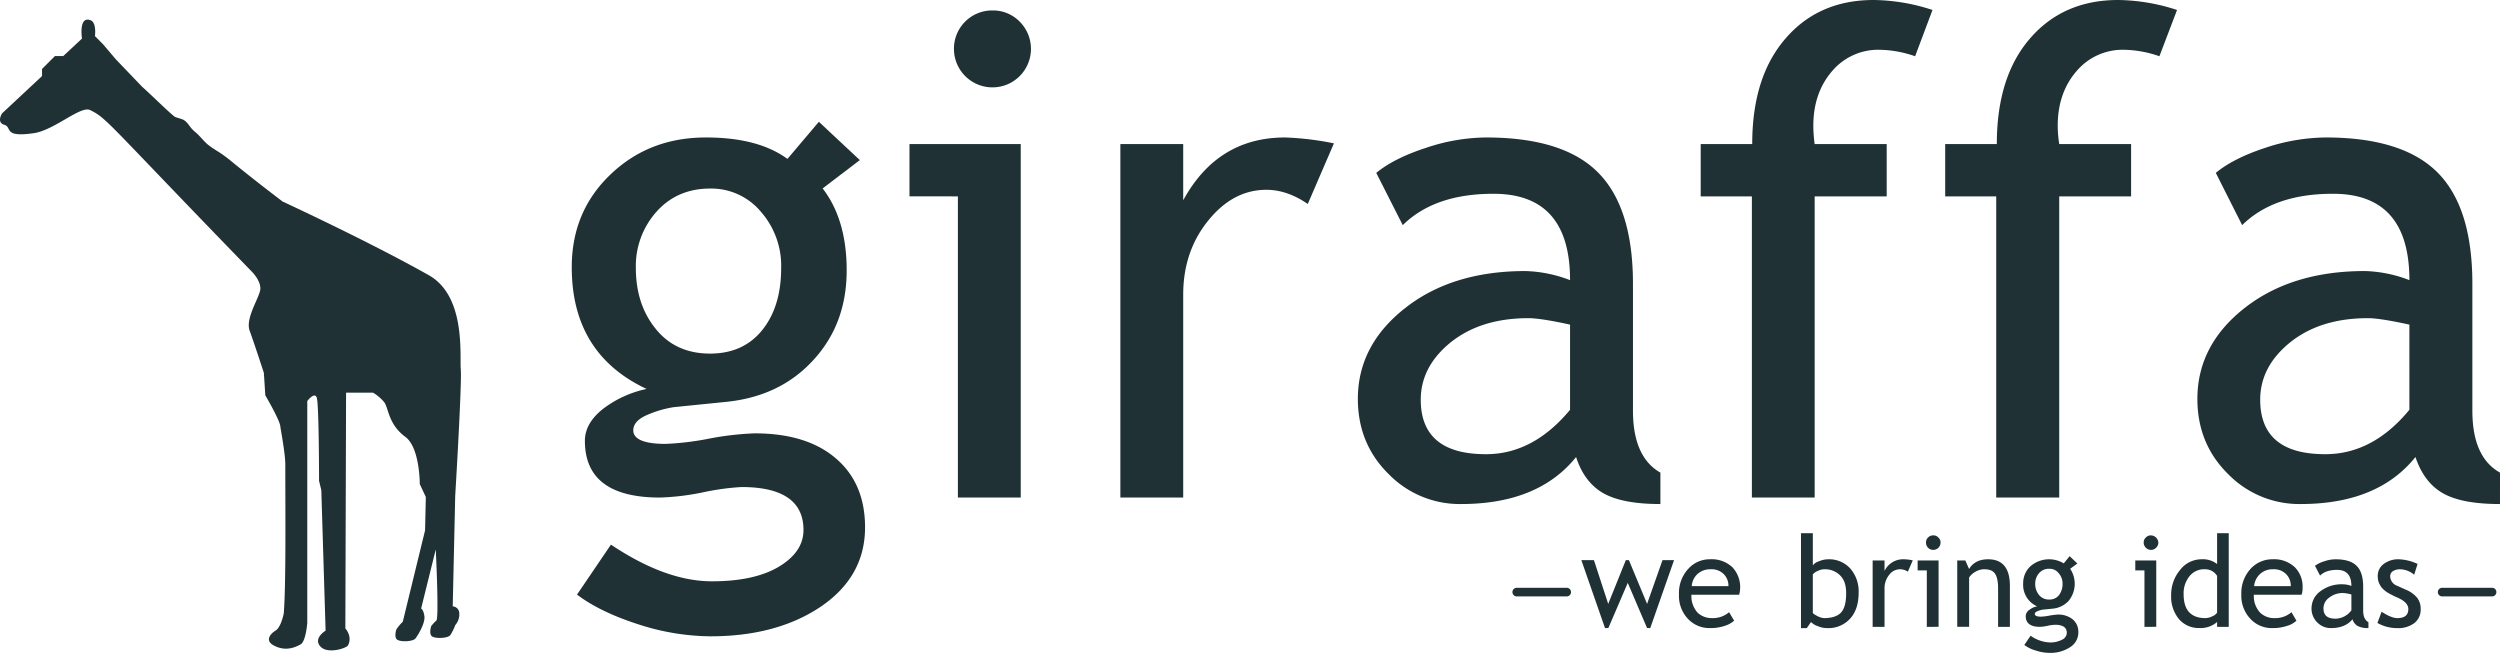 <svg id="eedd7561-63fb-4c39-b09d-b9fb53ba6cba" data-name="レイヤー 1" xmlns="http://www.w3.org/2000/svg" viewBox="0 0 851.628 222.401"><defs><style>.efb1dd76-c9e4-42ee-821a-9c5f16fc2ae7{fill:#1f3134;}</style></defs><path class="efb1dd76-c9e4-42ee-821a-9c5f16fc2ae7" d="M540.459,361.909a1.457,1.457,0,0,1-1.424,1.459H521.941a1.472,1.472,0,0,1,0-2.943h17.094a1.464,1.464,0,0,1,1.424,1.484" transform="translate(-5.294 -160.198)"/><path class="efb1dd76-c9e4-42ee-821a-9c5f16fc2ae7" d="M855.685,361.909a1.454,1.454,0,0,1-1.425,1.459H837.182a1.472,1.472,0,0,1,0-2.943H854.26a1.461,1.461,0,0,1,1.425,1.484" transform="translate(-5.294 -160.198)"/><path class="efb1dd76-c9e4-42ee-821a-9c5f16fc2ae7" d="M201.855,362.753l11.555-17.025c12.456,8.334,23.891,12.494,34.392,12.494,9.656,0,17.251-1.657,22.841-4.991,5.578-3.382,8.357-7.5,8.357-12.5,0-9.7-7.017-14.621-21.125-14.621a85.131,85.131,0,0,0-12.989,1.78,85.18,85.18,0,0,1-14.753,1.8q-25.615,0-25.591-19.33c0-3.955,2-7.5,6-10.744a37.119,37.119,0,0,1,15.009-6.92q-25.52-11.975-25.489-41.487,0-18.963,13.169-31.546,13.155-12.635,32.521-12.635c11.886,0,21.1,2.421,27.786,7.305l10.7-12.647L298.2,214.734l-12.669,9.651c5.468,7.093,8.185,16.423,8.185,27.914,0,12.14-3.778,22.362-11.383,30.582-7.584,8.313-17.541,13.025-29.866,14.236L234.778,298.9a37.066,37.066,0,0,0-8.442,2.4c-3.55,1.4-5.311,3.23-5.311,5.5,0,3.011,3.67,4.611,11.017,4.611a97.056,97.056,0,0,0,15.057-1.844,102.4,102.4,0,0,1,15.217-1.75c11.823,0,21.082,2.824,27.689,8.516,6.64,5.635,9.972,13.506,9.972,23.512q0,16.652-14.907,26.894c-9.953,6.764-22.536,10.219-37.772,10.219a80.956,80.956,0,0,1-24.662-4.121c-8.583-2.762-15.567-6.135-20.781-10.088M247.191,224.43c-7.424,0-13.537,2.614-18.239,7.868a27.732,27.732,0,0,0-7.057,19.145c0,8.46,2.333,15.387,6.867,20.9,4.524,5.564,10.674,8.306,18.429,8.306,7.607,0,13.55-2.727,17.809-8.072,4.28-5.354,6.4-12.379,6.4-21.135a27.932,27.932,0,0,0-6.93-19.145,22.008,22.008,0,0,0-17.282-7.868" transform="translate(-5.294 -160.198)"/><path class="efb1dd76-c9e4-42ee-821a-9c5f16fc2ae7" d="M331.6,329.69v-102.6H315.109V209.27h37.9V329.69Zm11.8-165.934a12.7,12.7,0,0,1,9.3,3.864,13.117,13.117,0,1,1-22.442,9.238,13.015,13.015,0,0,1,13.143-13.1" transform="translate(-5.294 -160.198)"/><path class="efb1dd76-c9e4-42ee-821a-9c5f16fc2ae7" d="M450.789,229.68c-4.672-3.2-9.369-4.828-14.09-4.828-7.605,0-14.181,3.5-19.826,10.491-5.666,6.97-8.518,15.412-8.518,25.232V329.69H386.949V209.27h21.406v19.158q11.7-21.414,34.758-21.4a98.579,98.579,0,0,1,16.584,2.011Z" transform="translate(-5.294 -160.198)"/><path class="efb1dd76-c9e4-42ee-821a-9c5f16fc2ae7" d="M542.2,315.878Q529.307,331.93,502.889,331.9A33.815,33.815,0,0,1,478.3,321.651q-10.445-10.31-10.451-25.583c0-12.159,5.376-22.5,16.08-30.9q16-12.615,40.931-12.634a45.346,45.346,0,0,1,15.276,3.094q0-29.455-26.114-29.419c-13.406,0-23.654,3.56-30.877,10.683l-9.029-17.8q6.085-5,16.883-8.51a65.505,65.505,0,0,1,20.535-3.553c17.475,0,30.221,3.955,38.131,11.925,7.91,7.953,11.9,20.559,11.9,37.937v43.175q0,15.841,9.348,21.127V331.9q-13,0-19.481-3.711c-4.322-2.482-7.427-6.638-9.24-12.314m-2.056-45.092c-6.76-1.481-11.457-2.2-14.207-2.2q-16.118,0-26.422,8.21c-6.811,5.507-10.233,12.058-10.233,19.551q0,18.6,22.229,18.574,16.1,0,28.633-15.129Z" transform="translate(-5.294 -160.198)"/><path class="efb1dd76-c9e4-42ee-821a-9c5f16fc2ae7" d="M657.68,179.359a38.364,38.364,0,0,0-12.172-2.206,20.571,20.571,0,0,0-16.147,7.323c-4.205,4.894-6.351,11.074-6.351,18.559a45.346,45.346,0,0,0,.453,6.235H648v17.824H623.463v102.6H602.072v-102.6H584.639V209.27h17.55q0-22.926,11.383-35.99c7.537-8.748,17.582-13.082,30-13.082a65.994,65.994,0,0,1,20.029,3.4Z" transform="translate(-5.294 -160.198)"/><path class="efb1dd76-c9e4-42ee-821a-9c5f16fc2ae7" d="M740.9,179.359a38.15,38.15,0,0,0-12.1-2.206,20.563,20.563,0,0,0-16.166,7.323c-4.229,4.894-6.373,11.074-6.373,18.559a40.137,40.137,0,0,0,.515,6.235h24.479v17.824H706.775v102.6H685.309v-102.6H667.926V209.27h17.586q0-22.926,11.326-35.99c7.564-8.748,17.613-13.082,30.017-13.082a66.484,66.484,0,0,1,20.051,3.4Z" transform="translate(-5.294 -160.198)"/><path class="efb1dd76-c9e4-42ee-821a-9c5f16fc2ae7" d="M828.125,315.878Q815.27,331.93,788.877,331.9a33.874,33.874,0,0,1-24.613-10.252q-10.431-10.31-10.426-25.583c0-12.159,5.361-22.5,16.025-30.9q16.063-12.615,40.936-12.634a44.89,44.89,0,0,1,15.258,3.094q0-29.455-26.069-29.419c-13.42,0-23.666,3.56-30.9,10.683l-8.981-17.8c4.018-3.33,9.659-6.162,16.793-8.51a66.656,66.656,0,0,1,20.586-3.553q26.241,0,38.147,11.925c7.92,7.953,11.875,20.559,11.875,37.937v43.175c0,10.561,3.09,17.606,9.412,21.127V331.9q-13.091,0-19.5-3.711c-4.332-2.482-7.405-6.638-9.3-12.314m-2.068-45.092c-6.737-1.481-11.414-2.2-14.108-2.2q-16.2,0-26.465,8.21c-6.845,5.507-10.246,12.058-10.246,19.551q0,18.6,22.174,18.574,16.211,0,28.645-15.129Z" transform="translate(-5.294 -160.198)"/><polygon class="efb1dd76-c9e4-42ee-821a-9c5f16fc2ae7" points="562.156 213.961 561.081 213.961 554.499 198.551 547.876 213.961 546.751 213.961 538.685 190.811 542.974 190.811 547.837 205.715 553.843 190.811 554.89 190.811 561.081 205.715 566.333 190.811 570.269 190.811 562.156 213.961"/><path class="efb1dd76-c9e4-42ee-821a-9c5f16fc2ae7" d="M597.746,362.786H581.478a8.416,8.416,0,0,0,2.127,6.143,7.056,7.056,0,0,0,4.967,1.828,8.439,8.439,0,0,0,5.742-2.016l1.715,2.893a8.518,8.518,0,0,1-2.875,1.65,15.471,15.471,0,0,1-5.386.875,10.024,10.024,0,0,1-7.243-2.912,11.4,11.4,0,0,1-3.287-8.56,12.133,12.133,0,0,1,3.408-8.971,9.8,9.8,0,0,1,7.219-3,10.26,10.26,0,0,1,7.555,2.7,9.907,9.907,0,0,1,2.326,9.371m-9.727-8.664a6.431,6.431,0,0,0-4.531,1.67,6.182,6.182,0,0,0-1.9,4.066h12.5a5.554,5.554,0,0,0-1.512-4,5.823,5.823,0,0,0-4.555-1.738" transform="translate(-5.294 -160.198)"/><path class="efb1dd76-c9e4-42ee-821a-9c5f16fc2ae7" d="M622.209,372.1l-1.43,2.062H618.8v-32.32h4.035v10.935a4.319,4.319,0,0,1,2.1-1.379,8,8,0,0,1,3.121-.677,9.717,9.717,0,0,1,7.565,3.176,11.792,11.792,0,0,1,2.824,8.084c0,3.82-.937,6.785-2.871,8.923a9.942,9.942,0,0,1-7.875,3.258,7.83,7.83,0,0,1-3.131-.652,5.933,5.933,0,0,1-2.367-1.41m.631-16.237v13.028c0,.271.478.6,1.467,1.129a5.955,5.955,0,0,0,2.332.74c2.681,0,4.662-.66,5.832-1.918,1.191-1.328,1.726-3.522,1.726-6.578,0-2.6-.611-4.606-2.015-6.016a7.267,7.267,0,0,0-5.543-2.123,4.963,4.963,0,0,0-2.082.551,4.26,4.26,0,0,0-1.717,1.187" transform="translate(-5.294 -160.198)"/><path class="efb1dd76-c9e4-42ee-821a-9c5f16fc2ae7" d="M655.205,354.954a4.6,4.6,0,0,0-6.363,1.072,7.245,7.245,0,0,0-1.578,4.715v12.99h-4.051v-22.6h4.051V354.7a6.972,6.972,0,0,1,6.531-3.986,15.11,15.11,0,0,1,3.084.377Z" transform="translate(-5.294 -160.198)"/><path class="efb1dd76-c9e4-42ee-821a-9c5f16fc2ae7" d="M661.664,373.731V354.515h-3.125v-3.387h7.137v22.6Zm2.189-31.158a2.205,2.205,0,0,1,1.756.748,2.135,2.135,0,0,1,.733,1.69,2.486,2.486,0,0,1-2.489,2.506,2.489,2.489,0,0,1-1.761-.723,2.433,2.433,0,0,1-.7-1.783,2.2,2.2,0,0,1,.7-1.711,2.353,2.353,0,0,1,1.761-.727" transform="translate(-5.294 -160.198)"/><path class="efb1dd76-c9e4-42ee-821a-9c5f16fc2ae7" d="M685.949,373.731V360.6c0-2.448-.416-4.137-1.123-5.065-.728-1-1.91-1.416-3.6-1.416a5.72,5.72,0,0,0-2.875.787,5.953,5.953,0,0,0-2.275,2.008v16.814h-4.043v-22.6h2.756l1.277,2.9c1.3-2.183,3.467-3.308,6.481-3.308,4.922,0,7.42,3,7.42,9.045v13.968Z" transform="translate(-5.294 -160.198)"/><path class="efb1dd76-c9e4-42ee-821a-9c5f16fc2ae7" d="M694.879,379.894l2.152-3.135a11.993,11.993,0,0,0,6.434,2.283,8.459,8.459,0,0,0,4.318-.955,2.611,2.611,0,0,0,1.567-2.311c0-1.832-1.342-2.748-3.971-2.748a13.03,13.03,0,0,0-2.438.321,14.477,14.477,0,0,1-2.775.382c-3.2,0-4.809-1.253-4.809-3.652a2.575,2.575,0,0,1,1.139-2.06,6.4,6.4,0,0,1,2.744-1.276,7.96,7.96,0,0,1-4.748-7.773,7.782,7.782,0,0,1,2.5-5.9,9.668,9.668,0,0,1,11.324-.955l2-2.455,2.637,2.481-2.449,1.822a9.183,9.183,0,0,1-.567,10.965,8.476,8.476,0,0,1-5.6,2.625l-3.293.332a9.469,9.469,0,0,0-1.608.478c-.662.274-.988.586-.988,1.018,0,.559.711.881,2.08.881a18.526,18.526,0,0,0,2.848-.346,24.656,24.656,0,0,1,2.834-.361,7.777,7.777,0,0,1,5.187,1.654,5.525,5.525,0,0,1,1.889,4.406,5.873,5.873,0,0,1-2.84,5.061,12.152,12.152,0,0,1-7.062,1.926,15.218,15.218,0,0,1-4.637-.811,11.47,11.47,0,0,1-3.867-1.894m8.5-25.934a4.264,4.264,0,0,0-3.447,1.455,5.337,5.337,0,0,0-1.338,3.555,5.882,5.882,0,0,0,1.306,3.918,4.278,4.278,0,0,0,3.479,1.537,4.021,4.021,0,0,0,3.322-1.512,6.232,6.232,0,0,0,1.2-3.943,5.09,5.09,0,0,0-1.365-3.555,3.765,3.765,0,0,0-3.16-1.455" transform="translate(-5.294 -160.198)"/><path class="efb1dd76-c9e4-42ee-821a-9c5f16fc2ae7" d="M735.805,373.731V354.515h-3.121v-3.387h7.142v22.6Zm2.218-31.158a2.616,2.616,0,0,1,2.514,2.438,2.371,2.371,0,0,1-.777,1.783,2.282,2.282,0,0,1-1.737.723,2.4,2.4,0,0,1-1.736-.723,2.436,2.436,0,0,1-.742-1.783,2.207,2.207,0,0,1,.742-1.711,2.24,2.24,0,0,1,1.736-.727" transform="translate(-5.294 -160.198)"/><path class="efb1dd76-c9e4-42ee-821a-9c5f16fc2ae7" d="M760.553,373.731v-1.656a8.471,8.471,0,0,1-6.073,2.057,8.821,8.821,0,0,1-6.927-3.045,11.971,11.971,0,0,1-2.653-8.125,13.059,13.059,0,0,1,3.071-8.637,9.17,9.17,0,0,1,7.248-3.607,7.82,7.82,0,0,1,5.334,1.627V341.839h3.961v31.892Zm0-17.349a4.751,4.751,0,0,0-4.174-2.26,6.3,6.3,0,0,0-5.211,2.344,9.21,9.21,0,0,0-2.018,6.158c0,5.416,2.5,8.133,7.432,8.133a5.263,5.263,0,0,0,2.246-.58,3.421,3.421,0,0,0,1.725-1.289Z" transform="translate(-5.294 -160.198)"/><path class="efb1dd76-c9e4-42ee-821a-9c5f16fc2ae7" d="M789.344,362.786H773.07a8.287,8.287,0,0,0,2.168,6.143,6.855,6.855,0,0,0,4.947,1.828,8.333,8.333,0,0,0,5.708-2.016l1.683,2.893a7.5,7.5,0,0,1-2.824,1.65,15.616,15.616,0,0,1-5.385.875,9.907,9.907,0,0,1-7.238-2.912,11.4,11.4,0,0,1-3.324-8.56,12.228,12.228,0,0,1,3.39-8.971,10.009,10.009,0,0,1,7.258-3,10.285,10.285,0,0,1,7.565,2.7,9.328,9.328,0,0,1,2.66,6.949,7.721,7.721,0,0,1-.334,2.422m-9.707-8.664a6.254,6.254,0,0,0-4.514,1.67,6.34,6.34,0,0,0-1.955,4.066h12.475a5.526,5.526,0,0,0-1.5-4,5.742,5.742,0,0,0-4.5-1.738" transform="translate(-5.294 -160.198)"/><path class="efb1dd76-c9e4-42ee-821a-9c5f16fc2ae7" d="M806.676,371.145c-1.635,2.02-4.119,3.014-7.366,3.014a6.391,6.391,0,0,1-4.632-1.93,6.587,6.587,0,0,1-1.959-4.8,7.181,7.181,0,0,1,3.033-5.834,11.954,11.954,0,0,1,7.656-2.356,8.288,8.288,0,0,1,2.887.563q0-5.481-4.889-5.473c-2.533,0-4.478.629-5.777,1.949l-1.735-3.336a10.227,10.227,0,0,1,3.188-1.543,11.987,11.987,0,0,1,3.836-.677c3.254,0,5.687.732,7.146,2.22,1.5,1.44,2.246,3.848,2.246,7.1v8.119c0,1.992.577,3.323,1.792,3.985v1.994a7.4,7.4,0,0,1-3.68-.7,3.972,3.972,0,0,1-1.746-2.282m-.381-8.458a14.291,14.291,0,0,0-2.639-.481,7.407,7.407,0,0,0-4.965,1.6,4.42,4.42,0,0,0-1.9,3.615c0,2.4,1.365,3.521,4.086,3.521A6.846,6.846,0,0,0,806.3,368.1Z" transform="translate(-5.294 -160.198)"/><path class="efb1dd76-c9e4-42ee-821a-9c5f16fc2ae7" d="M815.166,372.4l1.432-3.812c2.216,1.465,4.021,2.172,5.359,2.172q3.735,0,3.738-3.082c0-1.52-1.248-2.813-3.6-3.865a30.406,30.406,0,0,1-3.711-1.9,10.4,10.4,0,0,1-1.709-1.484,7.6,7.6,0,0,1-1.061-1.838,6.363,6.363,0,0,1-.336-1.984,4.99,4.99,0,0,1,2.051-4.307,8.192,8.192,0,0,1,5.289-1.578,16.7,16.7,0,0,1,6.23,1.578l-1.166,3.68a7.628,7.628,0,0,0-4.783-1.854,4.468,4.468,0,0,0-2.424.627,2.03,2.03,0,0,0-.966,1.717,3.54,3.54,0,0,0,2.443,3.3l2.875,1.3a9.941,9.941,0,0,1,3.855,2.743,6.05,6.05,0,0,1,1.221,3.888,5.777,5.777,0,0,1-2.148,4.739,9.049,9.049,0,0,1-5.932,1.722,13.354,13.354,0,0,1-6.662-1.762" transform="translate(-5.294 -160.198)"/><path class="efb1dd76-c9e4-42ee-821a-9c5f16fc2ae7" d="M148.75,367.5l4.992-20.147s1.148,23.461.2,24.242a12.012,12.012,0,0,0-1.759,1.9s-.973,2.938.5,3.609c1.513.709,5.126.459,5.963-.488a15.8,15.8,0,0,0,1.713-3.451,5.526,5.526,0,0,0,1.388-4.076,2.362,2.362,0,0,0-2.23-2.328l.842-37.606s2.322-38.338,1.9-43.086c-.4-4.8,1.791-24.959-10.868-32.106-20.158-11.388-49.831-25.107-49.831-25.107-6.606-5.037-11.758-9.066-17.164-13.475-4.355-3.636-5.793-3.9-8.3-5.932-1.362-1.123-2.98-3.228-4.161-4.152-2.1-1.7-2.316-3.031-3.884-4.12-.606-.471-2.853-.921-3.326-1.272-2.583-2.088-6.7-6.256-11.092-10.228l-8.83-9.213-4.4-5.179-2.769-2.8s.676-4.73-1.629-5.447c-4-1.336-2.779,6.295-2.779,6.295l-6.384,5.955H24.008l-4.393,4.4V186.1L5.991,198.82s-2,3.1.784,3.894c2.79.818-.6,4.4,10.079,2.846,6.984-1.043,15.963-9.479,19.16-7.867,5.879,2.929,5.158,3.632,55.183,55.162,0,0,2.789,2.772,2.789,5.6,0,2.785-5.25,10.015-3.641,14.416s4.834,14.348,4.834,14.348l.493,7.652s5.138,8.724,5.138,10.759c0,.322,1.672,9,1.672,12.742,0,15.092.27,40.375-.513,50.715,0,0-.876,4.785-2.845,5.949-1.994,1.238-3.422,3.416-.75,4.934,4.108,2.32,7.453.745,9.29-.239s2.306-7.336,2.306-7.336V296.818s2.4-3.223,3.21-1.234c.8,2.017.8,28.409.8,28.409l.771,3.192,1.461,47.853s-4.26,2.525-1.836,5.315c2.413,2.832,9.024.653,9.5-.353,1.545-3.09-.935-5.722-.935-5.722l.247-80.312h9.183a14.761,14.761,0,0,1,3.757,3.176c1.608,2.052,1.317,7.5,7.283,11.9,4.945,3.7,4.88,16.059,4.88,16.059l2.061,4.4-.256,11.355L142.5,372a16.1,16.1,0,0,0-2.189,2.62s-.973,2.938.5,3.609c1.513.709,5.126.459,5.963-.488.828-1,3.37-5.185,3.1-7.527S148.75,367.5,148.75,367.5Z" transform="translate(-5.294 -160.198)"/></svg>